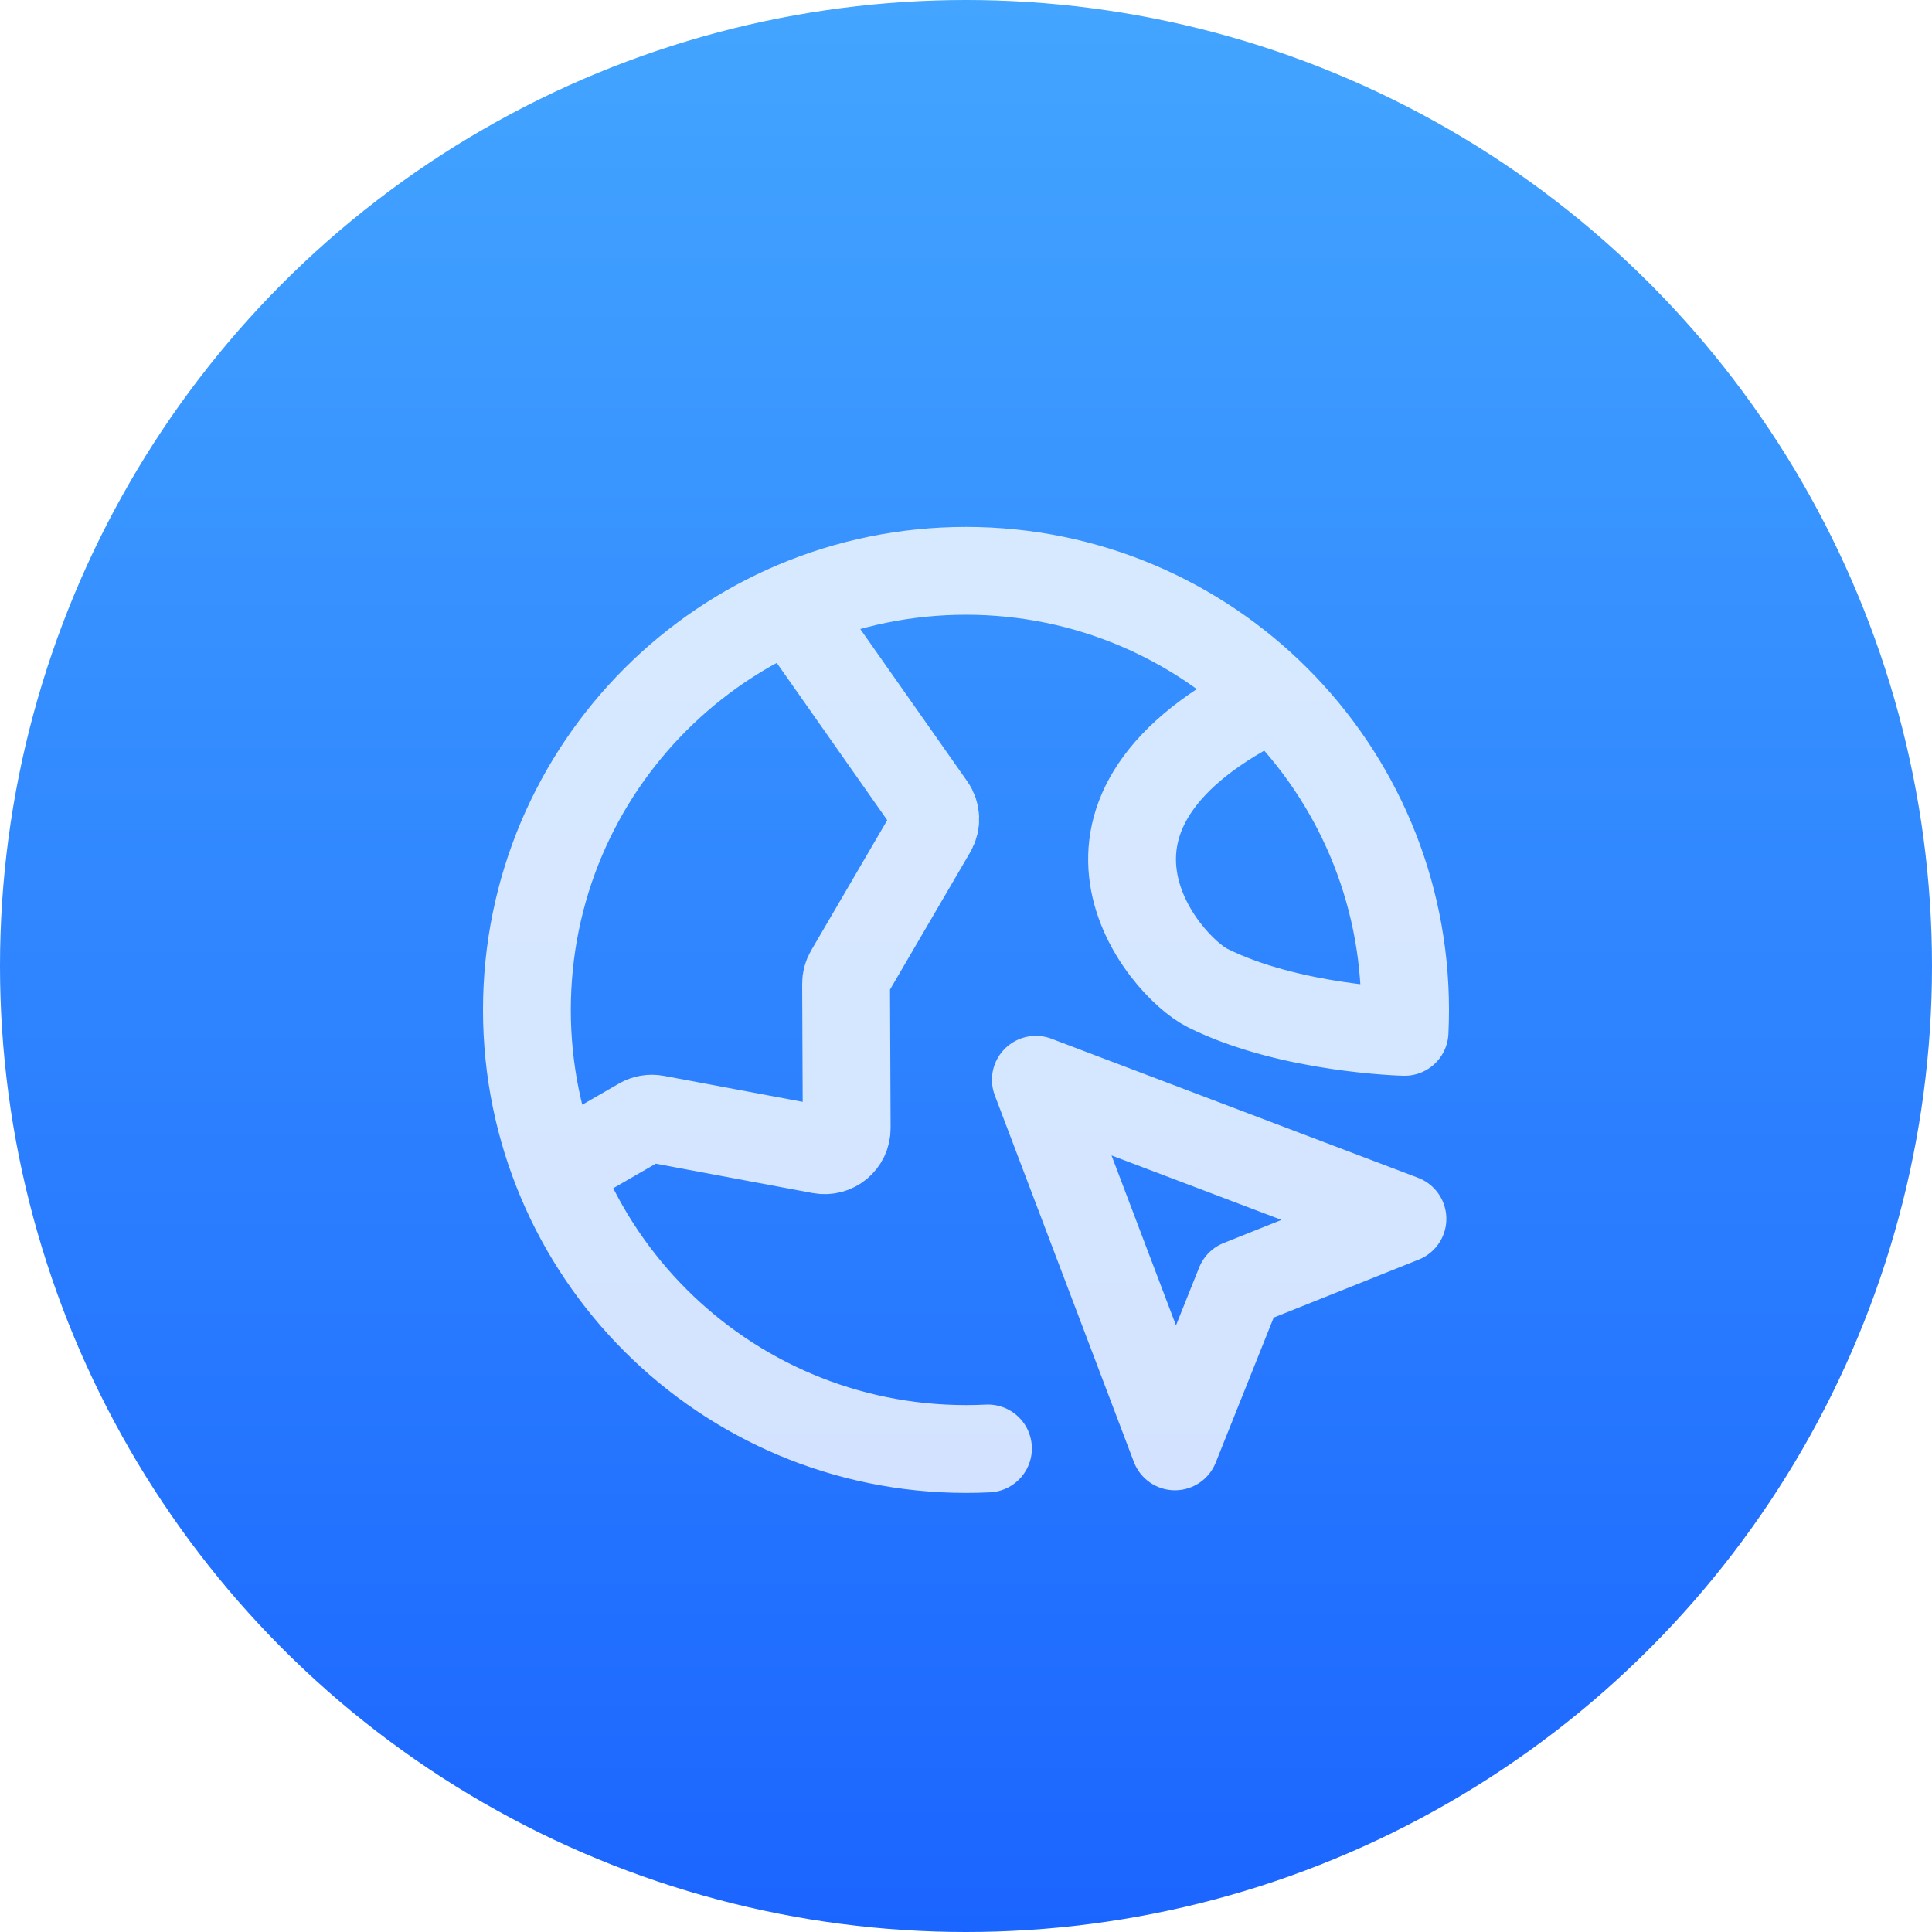 <svg width="44" height="44" viewBox="0 0 44 44" fill="none" xmlns="http://www.w3.org/2000/svg">
<circle cx="22" cy="22" r="22" fill="url(#paint0_linear_2970_18193)"/>
<g opacity="0.8" filter="url(#filter0_d_2970_18193)">
<path d="M12.687 25.645L14.595 24.544C14.698 24.484 14.82 24.463 14.937 24.485L18.691 25.188C19 25.245 19.285 25.008 19.283 24.694L19.269 21.404C19.268 21.315 19.292 21.227 19.337 21.15L21.232 17.906C21.33 17.737 21.322 17.527 21.209 17.367L18.019 12.826M29 14.859C23.5 17.5 26.5 21 27.5 21.5C29.377 22.438 31.988 22.5 31.988 22.5C31.996 22.334 32 22.168 32 22C32 16.477 27.523 12 22 12C16.477 12 12 16.477 12 22C12 27.523 16.477 32 22 32C22.168 32 22.334 31.996 22.5 31.988M26.758 31.94L23.591 23.591L31.94 26.758L28.238 28.238L26.758 31.94Z" stroke="white" stroke-width="2" stroke-linecap="round" stroke-linejoin="round"/>
</g>
<defs>
<filter id="filter0_d_2970_18193" x="8" y="9" width="28" height="28" filterUnits="userSpaceOnUse" color-interpolation-filters="sRGB">
<feFlood flood-opacity="0" result="BackgroundImageFix"/>
<feColorMatrix in="SourceAlpha" type="matrix" values="0 0 0 0 0 0 0 0 0 0 0 0 0 0 0 0 0 0 127 0" result="hardAlpha"/>
<feOffset dy="1"/>
<feGaussianBlur stdDeviation="1"/>
<feComposite in2="hardAlpha" operator="out"/>
<feColorMatrix type="matrix" values="0 0 0 0 0 0 0 0 0 0 0 0 0 0 0 0 0 0 0.25 0"/>
<feBlend mode="normal" in2="BackgroundImageFix" result="effect1_dropShadow_2970_18193"/>
<feBlend mode="normal" in="SourceGraphic" in2="effect1_dropShadow_2970_18193" result="shape"/>
</filter>
<linearGradient id="paint0_linear_2970_18193" x1="0" y1="0" x2="0" y2="44" gradientUnits="userSpaceOnUse">
<stop stop-color="#43A5FF"/>
<stop offset="1" stop-color="#1B65FF"/>
</linearGradient>
</defs>
</svg>
